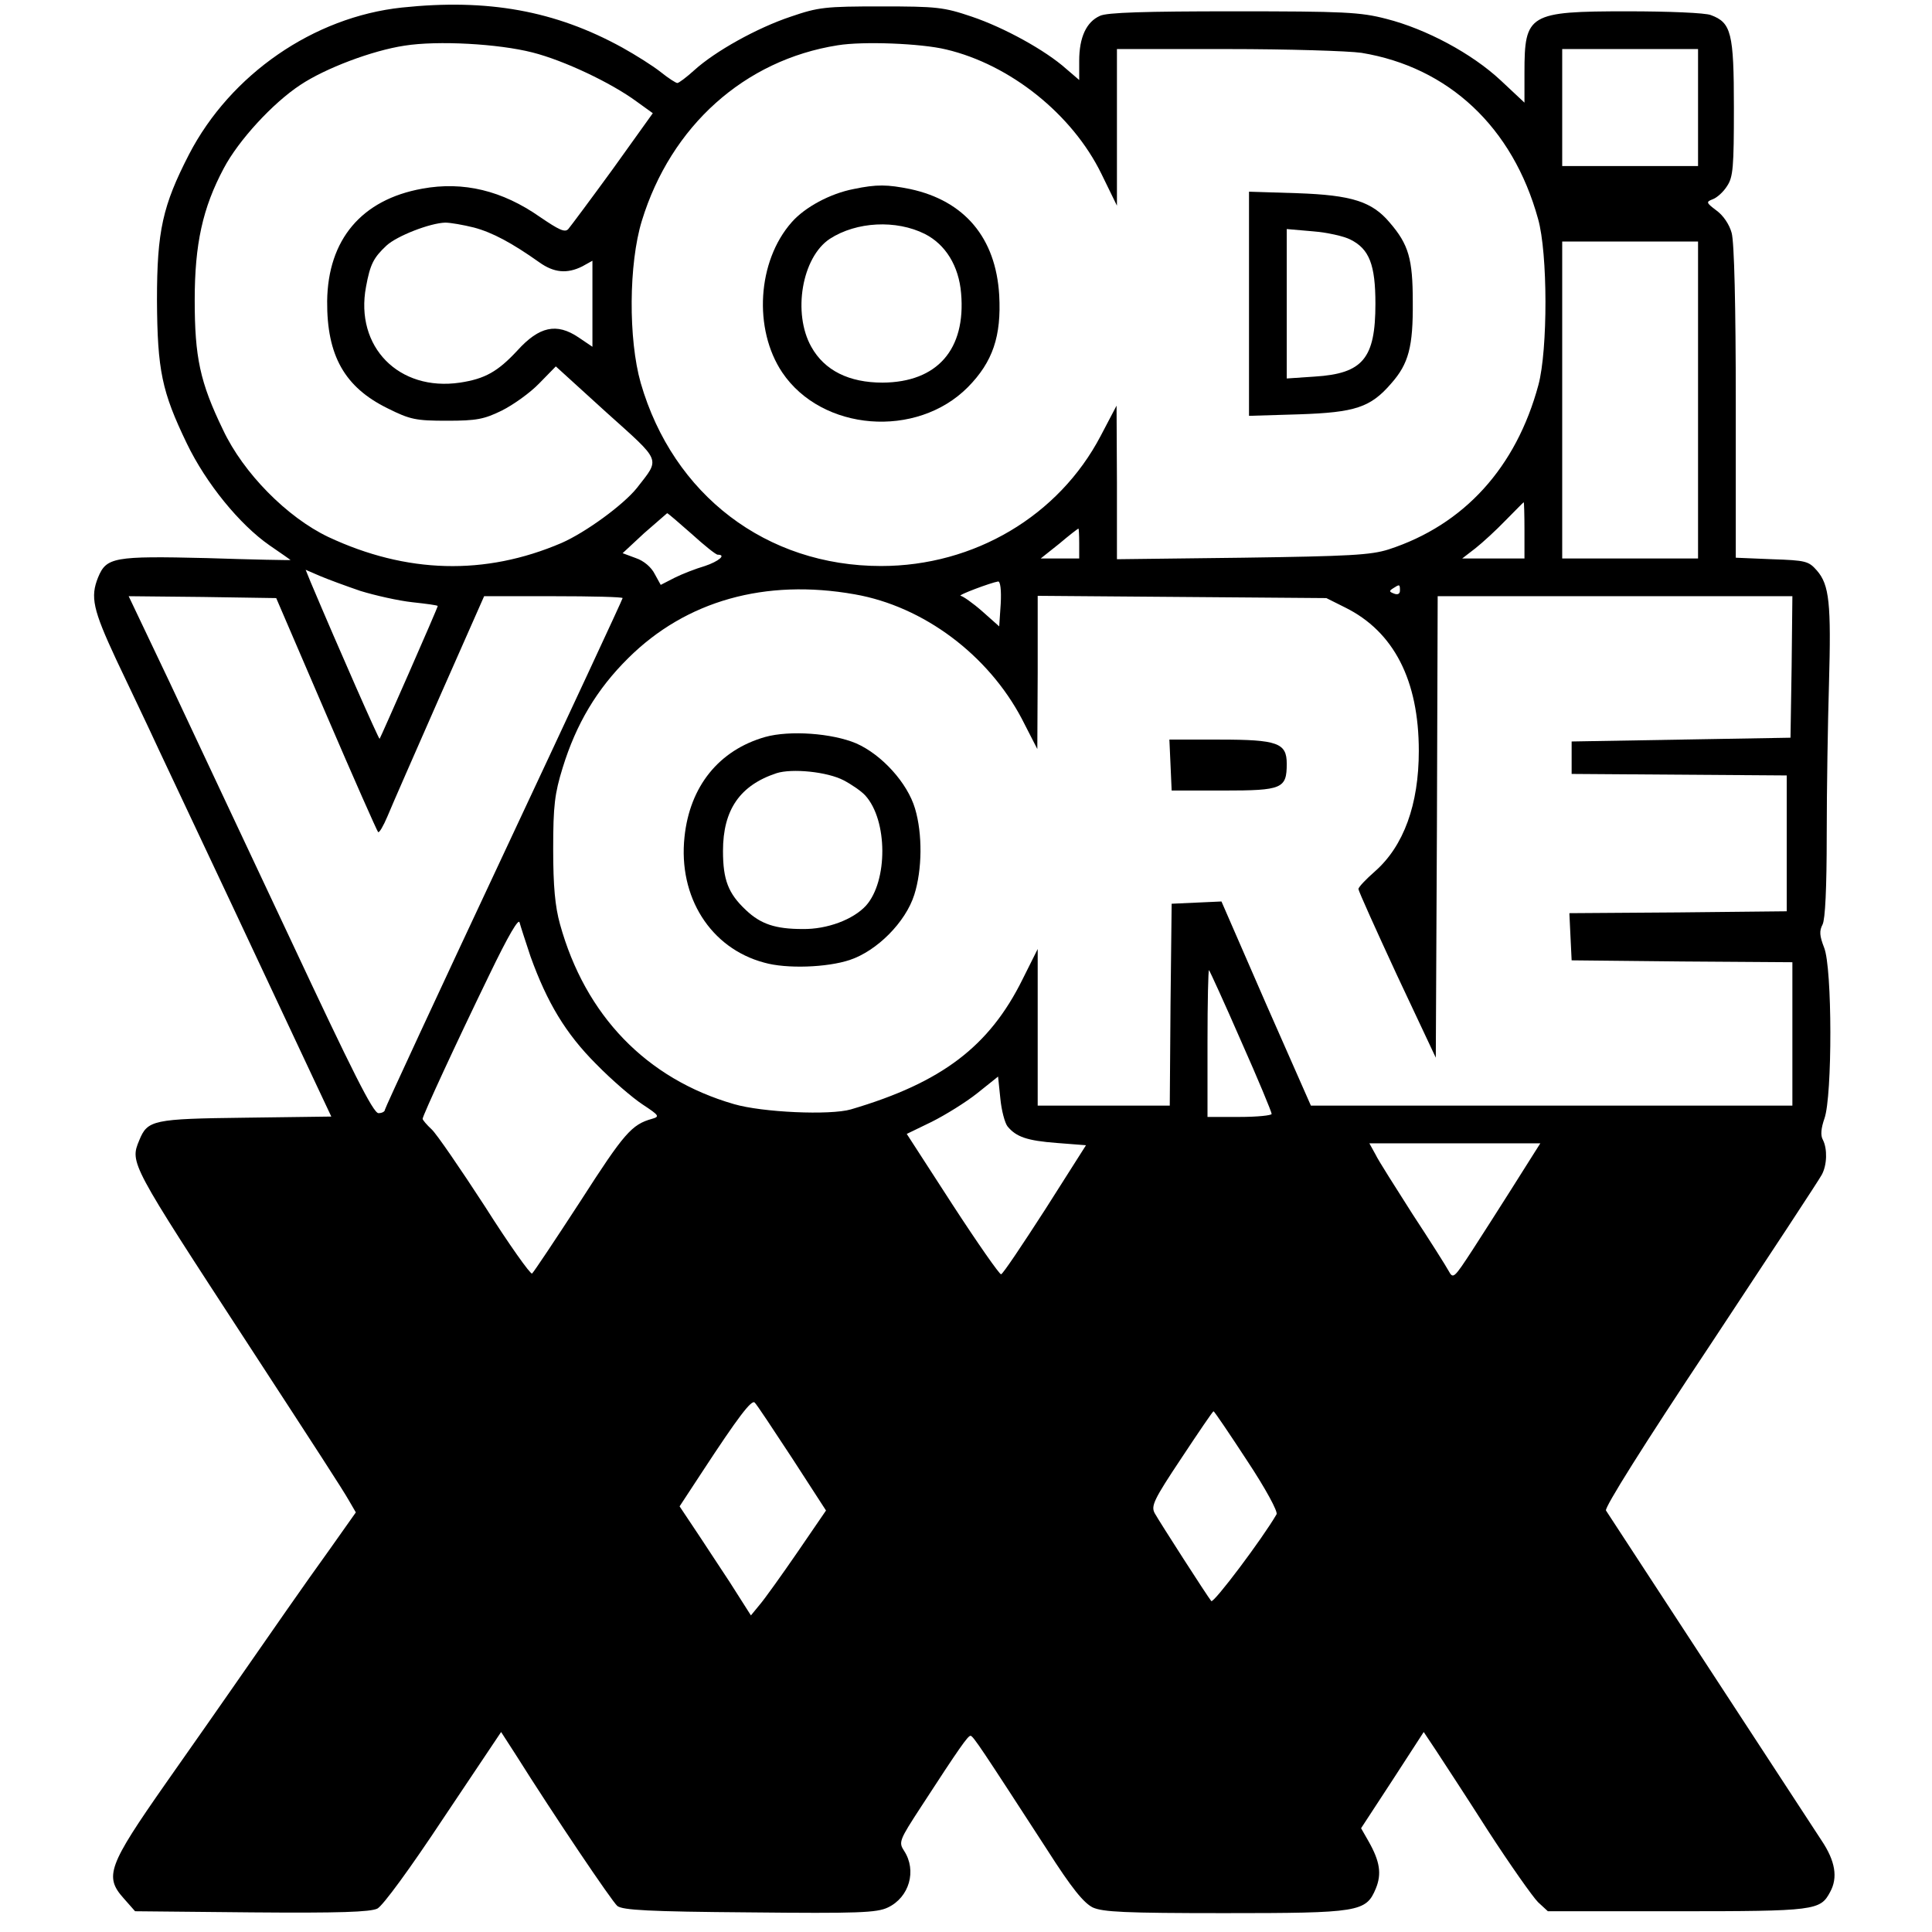 <?xml version="1.0" standalone="no"?>
<!DOCTYPE svg PUBLIC "-//W3C//DTD SVG 20010904//EN"
 "http://www.w3.org/TR/2001/REC-SVG-20010904/DTD/svg10.dtd">
<svg version="1.0" xmlns="http://www.w3.org/2000/svg"
 width="512pt" height="512pt" viewBox="0 0 512 512"
 preserveAspectRatio="xMidYMid meet">
<g transform="translate(0,512) scale(0.1,-0.1)"
fill="#000000" stroke="none">
<path d="M1065 5100 c-234 -25 -454 -177 -564 -389 -70 -136 -85 -203 -85
-386 1 -187 13 -243 79 -380 51 -106 140 -215 219 -270 31 -21 56 -39 56 -39
0 -1 -100 1 -222 5 -247 6 -266 2 -288 -51 -21 -52 -14 -85 48 -218 33 -70 84
-176 112 -237 56 -118 332 -705 410 -872 l48 -102 -227 -3 c-246 -3 -260 -6
-282 -60 -25 -60 -24 -61 287 -538 185 -284 252 -387 269 -417 l18 -31 -70
-99 c-65 -90 -153 -217 -258 -368 -23 -33 -101 -145 -175 -250 -154 -220 -164
-248 -112 -306 l30 -34 309 -3 c233 -2 314 1 333 10 15 8 86 105 176 241 l152
227 40 -62 c100 -159 253 -386 268 -399 14 -11 83 -15 350 -17 289 -3 338 -1
367 13 57 27 77 98 43 150 -15 23 -13 28 45 117 102 157 124 188 131 188 7 0
31 -37 203 -302 65 -102 97 -141 121 -153 27 -12 84 -15 348 -15 358 0 376 3
402 65 16 39 11 72 -19 125 l-20 35 83 127 83 128 32 -48 c17 -26 80 -122 138
-213 59 -91 119 -176 133 -190 l26 -24 342 0 c367 0 380 2 406 51 21 38 14 82
-23 137 -48 73 -561 859 -571 874 -4 8 98 171 277 440 156 236 289 438 295
450 14 26 15 68 3 92 -7 12 -5 31 4 57 21 59 21 400 -1 453 -12 31 -13 44 -4
61 7 14 11 95 11 238 0 119 3 300 6 400 6 213 1 262 -32 300 -22 25 -29 27
-119 30 l-96 4 0 411 c0 255 -4 426 -11 450 -6 22 -22 46 -40 59 -28 21 -28
23 -10 30 11 4 28 19 38 35 16 24 18 50 18 208 0 198 -7 225 -61 245 -14 6
-113 10 -220 10 -263 0 -274 -7 -274 -162 l0 -80 -63 59 c-76 71 -197 136
-303 163 -69 18 -112 20 -405 20 -233 0 -336 -3 -354 -12 -36 -16 -55 -57 -55
-119 l0 -51 -35 30 c-55 49 -164 109 -250 138 -74 25 -92 27 -240 27 -148 0
-166 -2 -239 -27 -90 -30 -201 -92 -256 -142 -21 -19 -41 -34 -45 -34 -4 0
-24 13 -44 29 -20 16 -66 45 -102 65 -178 98 -357 130 -584 106z m346 -119
c83 -21 208 -80 276 -130 l43 -31 -106 -148 c-59 -81 -112 -152 -118 -159 -9
-10 -25 -2 -75 32 -100 70 -203 95 -312 75 -161 -29 -250 -135 -252 -298 -1
-144 46 -228 160 -284 60 -30 75 -33 158 -33 78 0 98 4 145 27 30 15 75 47 99
72 l44 45 133 -121 c149 -134 144 -121 82 -201 -36 -45 -136 -118 -200 -146
-203 -87 -411 -81 -618 16 -109 52 -225 169 -279 284 -61 126 -75 192 -75 344
0 148 21 244 77 349 39 74 130 173 203 221 66 44 190 91 276 104 88 14 249 5
339 -18z m1096 8 c170 -40 335 -172 412 -330 l41 -84 0 208 0 207 293 0 c160
0 320 -5 355 -10 231 -38 401 -197 468 -440 26 -91 26 -347 1 -440 -59 -219
-197 -371 -397 -436 -47 -15 -104 -18 -387 -22 l-333 -4 0 204 -1 203 -42 -80
c-111 -212 -335 -345 -582 -345 -304 0 -551 188 -637 485 -33 116 -32 316 3
430 77 251 272 426 519 465 67 11 221 5 287 -11z m1993 -154 l0 -155 -180 0
-180 0 0 155 0 155 180 0 180 0 0 -155z m-3244 -318 c49 -13 101 -41 173 -92
39 -28 74 -31 114 -11 l27 15 0 -114 0 -114 -37 25 c-58 39 -104 29 -162 -35
-52 -56 -86 -75 -152 -85 -162 -24 -279 95 -249 254 11 60 20 77 54 109 28 26
116 60 156 61 14 0 48 -6 76 -13z m3244 -457 l0 -420 -180 0 -180 0 0 420 0
420 180 0 180 0 0 -420z m-460 -345 l0 -75 -82 0 -83 0 35 27 c19 15 55 48 80
74 25 25 46 47 48 48 1 0 2 -33 2 -74z m-2207 -10 c33 -30 64 -55 69 -55 24 0
2 -18 -34 -30 -24 -7 -60 -21 -80 -31 l-37 -19 -16 29 c-9 18 -29 35 -50 42
l-35 13 57 53 c32 28 60 52 61 53 2 0 31 -25 65 -55z m1027 -25 l0 -40 -51 0
-51 0 49 39 c26 22 49 40 51 40 1 1 2 -17 2 -39z m-1905 -126 c39 -12 101 -26
138 -30 37 -4 67 -8 67 -10 0 -5 -151 -348 -154 -352 -2 -2 -107 236 -183 416
l-13 32 37 -16 c21 -9 70 -27 108 -40z m1697 -34 l-4 -60 -45 40 c-25 22 -51
40 -57 41 -11 1 80 35 99 38 6 1 9 -23 7 -59z m1058 35 c0 -9 -6 -12 -16 -8
-13 5 -13 7 -2 14 17 11 18 11 18 -6z m-1445 -10 c183 -32 354 -161 443 -330
l41 -80 1 203 0 203 383 -3 382 -3 50 -25 c129 -64 195 -193 195 -380 0 -142
-40 -252 -116 -319 -24 -21 -44 -42 -44 -47 0 -5 46 -107 102 -228 l103 -219
3 612 2 611 470 0 470 0 -2 -187 -3 -188 -290 -5 -290 -5 0 -43 0 -43 285 -2
285 -2 0 -180 0 -180 -288 -3 -288 -2 3 -63 3 -62 293 -3 292 -2 0 -190 0
-190 -638 0 -638 0 -119 270 -118 271 -66 -3 -66 -3 -3 -267 -2 -268 -175 0
-175 0 0 208 0 207 -40 -80 c-88 -178 -214 -274 -455 -345 -55 -16 -235 -8
-310 14 -232 67 -394 235 -461 477 -13 47 -18 100 -18 199 0 115 4 147 25 215
36 117 91 209 174 291 153 152 363 211 600 169z m-1401 -317 c73 -170 135
-310 138 -313 3 -3 14 16 25 42 11 27 73 168 138 316 l118 267 184 0 c100 0
183 -2 183 -5 0 -3 -142 -308 -315 -677 -173 -369 -315 -675 -315 -679 0 -5
-8 -9 -17 -9 -14 0 -70 112 -232 458 -118 251 -263 559 -322 685 l-108 227
196 -2 195 -3 132 -307z m542 -643 c44 -122 93 -204 174 -285 41 -42 97 -90
123 -107 44 -29 46 -32 25 -38 -54 -15 -74 -38 -189 -217 -67 -103 -125 -190
-129 -193 -4 -3 -61 77 -125 178 -65 100 -128 192 -141 204 -13 12 -24 25 -24
28 0 8 88 199 176 380 52 108 79 153 81 140 3 -11 16 -51 29 -90z m1883 -224
c45 -101 81 -188 81 -193 0 -4 -38 -8 -85 -8 l-85 0 0 197 c0 108 2 194 4 192
2 -2 41 -87 85 -188z m-619 -226 c23 -28 52 -38 131 -44 l77 -6 -108 -170
c-60 -93 -112 -171 -117 -172 -4 -1 -62 82 -129 185 l-121 187 66 32 c36 18
91 52 121 76 l55 44 6 -58 c3 -32 12 -65 19 -74z m1398 -67 c-8 -13 -37 -59
-65 -103 -28 -44 -73 -115 -101 -158 -49 -75 -51 -77 -63 -55 -7 13 -50 81
-96 151 -45 71 -90 141 -98 158 l-16 29 227 0 226 0 -14 -22z m-1969 -812 l90
-139 -76 -111 c-42 -61 -87 -124 -100 -139 l-23 -28 -56 88 c-32 48 -74 113
-95 144 l-38 57 61 93 c93 142 130 191 138 182 5 -4 49 -71 99 -147z m1206 -7
c49 -74 82 -135 78 -142 -37 -64 -167 -237 -173 -230 -10 12 -136 208 -150
233 -10 19 -3 35 71 146 45 68 83 124 85 124 2 0 42 -59 89 -131z"/>
<path d="M2262 4619 c-62 -12 -129 -48 -164 -88 -91 -103 -102 -283 -25 -398
105 -156 356 -176 492 -39 66 67 89 135 83 244 -9 152 -92 250 -236 281 -60
12 -88 13 -150 0z m189 -119 c55 -28 90 -85 96 -157 13 -149 -63 -236 -208
-237 -89 0 -154 32 -189 95 -50 89 -25 237 49 286 71 46 176 51 252 13z"/>
<path d="M3310 4315 l0 -297 133 4 c148 5 189 18 244 82 46 52 58 97 57 216 0
114 -11 152 -61 210 -47 56 -101 73 -245 78 l-128 4 0 -297z m269 170 c50 -25
66 -67 66 -170 0 -145 -33 -185 -161 -193 l-74 -5 0 198 0 198 69 -6 c38 -3
83 -13 100 -22z"/>
<path d="M2028 3167 c-123 -35 -200 -131 -214 -265 -17 -159 69 -295 211 -333
59 -17 167 -13 227 7 72 24 148 100 171 173 21 66 22 161 2 228 -20 68 -88
143 -156 173 -64 27 -176 35 -241 17z m208 -115 c21 -11 47 -29 57 -40 60 -66
60 -227 2 -292 -34 -37 -103 -63 -168 -62 -72 0 -111 13 -150 50 -47 44 -61
80 -61 157 0 109 45 174 142 206 41 13 134 4 178 -19z"/>
<path d="M3102 3093 l3 -68 138 0 c155 0 167 5 167 71 0 55 -24 64 -178 64
l-133 0 3 -67z"/>
</g>
</svg>
